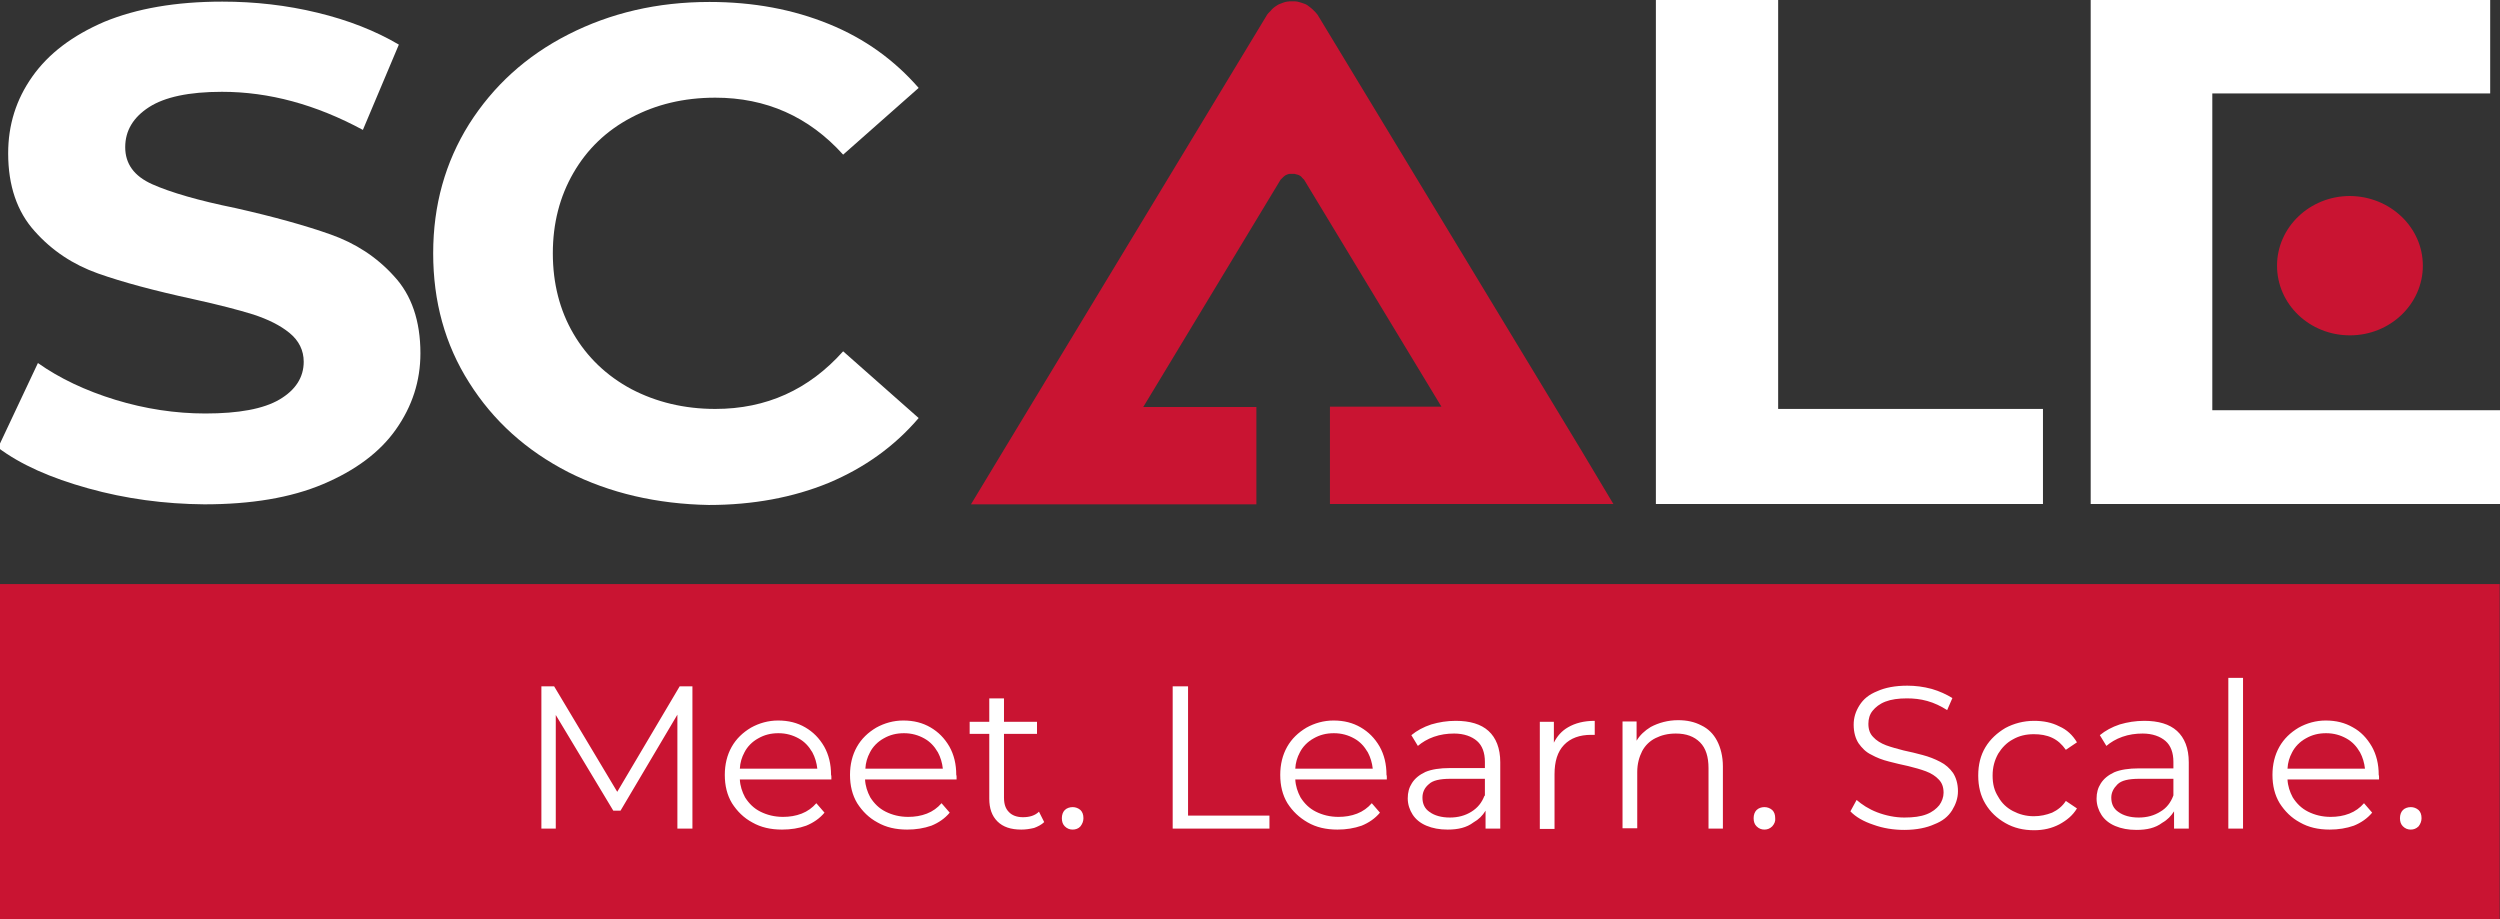 <svg width="272" height="100" viewBox="0 0 272 100" fill="none" xmlns="http://www.w3.org/2000/svg">
<rect x="0" y="0" width="272" height="100" fill="#333333" stroke="none"/>
<g clip-path="url(#clip0_2009_2829)">
<rect x="13" y="65" width="258" height="32" fill="white"/>
<path d="M9.604 53.135C5.513 52.001 2.241 50.549 -0.213 48.707L4.126 39.497C6.474 41.162 9.319 42.508 12.556 43.5C15.793 44.492 19.101 44.988 22.338 44.988C25.966 44.988 28.669 44.492 30.412 43.464C32.155 42.437 33.044 41.056 33.044 39.355C33.044 38.115 32.511 37.053 31.515 36.238C30.483 35.388 29.167 34.75 27.566 34.219C25.966 33.723 23.796 33.156 21.057 32.554C16.824 31.633 13.374 30.712 10.671 29.756C7.968 28.799 5.656 27.276 3.77 25.151C1.85 23.025 0.889 20.191 0.889 16.684C0.889 13.603 1.743 10.839 3.521 8.324C5.3 5.809 7.896 3.861 11.347 2.373C14.868 0.921 19.136 0.177 24.187 0.177C27.709 0.177 31.195 0.567 34.538 1.382C37.917 2.196 40.869 3.365 43.395 4.853L39.482 14.134C34.36 11.371 29.274 9.989 24.152 9.989C20.559 9.989 17.927 10.556 16.22 11.654C14.512 12.752 13.623 14.205 13.623 16.011C13.623 17.818 14.584 19.164 16.575 20.05C18.567 20.935 21.591 21.821 25.61 22.636C29.843 23.592 33.258 24.548 35.961 25.505C38.664 26.461 40.976 27.949 42.861 30.039C44.782 32.093 45.742 34.927 45.742 38.434C45.742 41.445 44.853 44.208 43.075 46.723C41.332 49.203 38.664 51.187 35.143 52.675C31.621 54.162 27.317 54.871 22.231 54.871C17.892 54.835 13.659 54.269 9.604 53.135Z" fill="white"/>
<path d="M61.82 51.364C57.267 49.026 53.674 45.802 51.042 41.622C48.41 37.478 47.13 32.802 47.13 27.559C47.13 22.317 48.446 17.641 51.042 13.496C53.674 9.352 57.231 6.093 61.82 3.755C66.408 1.417 71.495 0.213 77.186 0.213C81.988 0.213 86.292 1.027 90.204 2.621C94.117 4.215 97.318 6.553 99.95 9.564L91.734 16.826C87.999 12.681 83.339 10.627 77.826 10.627C74.376 10.627 71.353 11.371 68.685 12.788C65.981 14.205 63.883 16.224 62.389 18.81C60.895 21.396 60.148 24.3 60.148 27.559C60.148 30.818 60.895 33.758 62.389 36.309C63.883 38.859 65.981 40.879 68.685 42.331C71.388 43.748 74.447 44.492 77.826 44.492C83.375 44.492 87.999 42.402 91.734 38.222L99.95 45.483C97.318 48.565 94.046 50.903 90.169 52.533C86.292 54.127 81.917 54.942 77.115 54.942C71.495 54.835 66.373 53.666 61.82 51.364Z" fill="white"/>
<path d="M180.16 0H193.463V44.492H222.274V54.835H180.16V0Z" fill="white"/>
<path d="M240.699 31.987V22.104V18.172V10.166H270.933V0H227.467V54.835H272V44.633H240.699V31.987Z" fill="white"/>
<path d="M263.606 28.905C263.606 33.085 260.049 36.486 255.674 36.486C251.299 36.486 247.742 33.121 247.742 28.905C247.742 24.726 251.299 21.325 255.674 21.325C260.049 21.36 263.606 24.726 263.606 28.905Z" fill="#C91432"/>
<path d="M171.978 48.884L143.345 1.594C143.274 1.488 143.203 1.452 143.132 1.346C143.096 1.275 143.025 1.24 142.989 1.204C142.811 0.992 142.527 0.779 142.242 0.567C142.136 0.496 142.065 0.461 141.958 0.425C141.709 0.319 141.424 0.248 141.175 0.177C140.997 0.142 140.784 0.142 140.606 0.142C140.428 0.142 140.215 0.142 140.037 0.177C139.788 0.213 139.504 0.319 139.255 0.425C139.148 0.461 139.077 0.496 138.97 0.567C138.685 0.744 138.436 0.921 138.223 1.204C138.187 1.24 138.116 1.311 138.081 1.346C138.01 1.417 137.938 1.488 137.867 1.594L109.234 48.92L105.641 54.871H112.755H136.694V44.279H127.766H124.386L126.058 41.516L139.326 19.554C139.361 19.518 139.397 19.483 139.432 19.447C139.468 19.412 139.468 19.412 139.504 19.377C139.61 19.27 139.717 19.164 139.824 19.093C139.859 19.058 139.895 19.058 139.966 19.022C140.073 18.987 140.179 18.916 140.357 18.916C140.428 18.916 140.535 18.916 140.606 18.916C140.677 18.916 140.784 18.916 140.855 18.916C140.962 18.951 141.069 18.987 141.246 19.022C141.282 19.058 141.353 19.058 141.389 19.093C141.531 19.164 141.638 19.27 141.709 19.377C141.744 19.412 141.744 19.412 141.78 19.447C141.816 19.483 141.851 19.518 141.887 19.554L155.154 41.481L156.826 44.244H153.482H144.697V54.835H168.315H175.535L171.978 48.884Z" fill="#C91432"/>
<path d="M149.356 83.634C149.285 82.997 149.107 82.395 148.823 81.863C148.431 81.19 147.969 80.694 147.329 80.34C146.689 79.986 145.977 79.773 145.123 79.773C144.305 79.773 143.594 79.95 142.918 80.34C142.278 80.694 141.744 81.226 141.424 81.863C141.14 82.395 140.962 82.961 140.926 83.634H149.356Z" fill="#C91432"/>
<path d="M161.557 84.733H157.822C156.648 84.733 155.866 84.91 155.439 85.335C154.976 85.724 154.763 86.22 154.763 86.787C154.763 87.46 155.012 87.992 155.545 88.346C156.079 88.735 156.826 88.948 157.751 88.948C158.64 88.948 159.423 88.735 160.098 88.31C160.774 87.885 161.237 87.318 161.521 86.539L161.557 86.645V84.733Z" fill="#C91432"/>
<path d="M102.582 83.634C102.511 82.997 102.333 82.395 102.049 81.863C101.658 81.19 101.195 80.694 100.555 80.34C99.915 79.986 99.203 79.773 98.35 79.773C97.531 79.773 96.82 79.95 96.144 80.34C95.504 80.694 94.97 81.226 94.65 81.863C94.366 82.395 94.188 82.961 94.152 83.634H102.582Z" fill="#C91432"/>
<path d="M88.924 83.634C88.853 82.997 88.675 82.395 88.39 81.863C87.999 81.19 87.536 80.694 86.896 80.34C86.256 79.986 85.544 79.773 84.691 79.773C83.873 79.773 83.161 79.95 82.486 80.34C81.845 80.694 81.312 81.226 80.992 81.863C80.707 82.395 80.529 82.961 80.494 83.634H88.924Z" fill="#C91432"/>
<path d="M236.466 84.733H232.767C231.593 84.733 230.81 84.91 230.384 85.335C229.957 85.76 229.708 86.22 229.708 86.787C229.708 87.46 229.957 87.992 230.49 88.346C231.024 88.735 231.771 88.948 232.696 88.948C233.585 88.948 234.367 88.735 235.043 88.31C235.719 87.921 236.181 87.318 236.466 86.539V84.733Z" fill="#C91432"/>
<path d="M-0.249 63.549V100H271.964V63.549H-0.249ZM75.301 90.152H73.7V77.754L67.511 88.204H66.728L60.468 77.79V90.152H58.903V74.672H60.29L67.155 86.15L73.949 74.672H75.336V90.152H75.301ZM90.453 84.555C90.453 84.626 90.453 84.733 90.453 84.803H80.494C80.529 85.512 80.743 86.15 81.063 86.752C81.49 87.425 82.023 87.956 82.735 88.31C83.446 88.665 84.264 88.877 85.189 88.877C85.9 88.877 86.576 88.771 87.216 88.523C87.857 88.275 88.39 87.885 88.817 87.389L89.706 88.417C89.173 89.054 88.497 89.515 87.714 89.834C86.932 90.117 86.043 90.259 85.082 90.259C83.837 90.259 82.77 90.011 81.845 89.479C80.921 88.983 80.209 88.275 79.64 87.389C79.106 86.504 78.858 85.476 78.858 84.308C78.858 83.174 79.106 82.147 79.605 81.261C80.103 80.376 80.814 79.702 81.703 79.171C82.592 78.675 83.588 78.392 84.655 78.392C85.794 78.392 86.754 78.64 87.608 79.136C88.461 79.632 89.137 80.305 89.671 81.226C90.169 82.111 90.418 83.138 90.418 84.308C90.453 84.378 90.453 84.449 90.453 84.555ZM104.076 84.555C104.076 84.626 104.076 84.733 104.076 84.803H94.117C94.152 85.512 94.366 86.15 94.686 86.752C95.113 87.425 95.646 87.956 96.358 88.31C97.069 88.665 97.887 88.877 98.812 88.877C99.523 88.877 100.199 88.771 100.84 88.523C101.48 88.275 102.013 87.885 102.44 87.389L103.329 88.417C102.796 89.054 102.12 89.515 101.337 89.834C100.519 90.117 99.666 90.259 98.705 90.259C97.46 90.259 96.393 90.011 95.469 89.479C94.544 88.983 93.832 88.275 93.263 87.389C92.73 86.504 92.481 85.476 92.481 84.308C92.481 83.174 92.73 82.147 93.228 81.261C93.726 80.376 94.437 79.702 95.326 79.171C96.216 78.675 97.211 78.392 98.278 78.392C99.417 78.392 100.377 78.64 101.231 79.136C102.084 79.632 102.76 80.305 103.294 81.226C103.792 82.111 104.041 83.138 104.041 84.308C104.076 84.378 104.076 84.449 104.076 84.555ZM112.506 90.082C112.044 90.188 111.617 90.259 111.119 90.259C109.981 90.259 109.127 89.975 108.523 89.373C107.918 88.771 107.633 87.956 107.633 86.893V79.844H105.499V78.534H107.633V75.983H109.234V78.534H112.826V79.844H109.234V86.787C109.234 87.496 109.412 87.992 109.767 88.346C110.088 88.7 110.621 88.912 111.297 88.912C112.008 88.912 112.613 88.735 113.04 88.31L113.609 89.444C113.324 89.727 112.898 89.94 112.506 90.082ZM117.557 89.904C117.344 90.152 117.024 90.259 116.704 90.259C116.383 90.259 116.099 90.152 115.85 89.904C115.636 89.692 115.53 89.408 115.53 89.019C115.53 88.665 115.636 88.346 115.85 88.133C116.063 87.921 116.383 87.814 116.704 87.814C117.024 87.814 117.308 87.921 117.557 88.133C117.771 88.346 117.877 88.629 117.877 89.019C117.877 89.338 117.771 89.621 117.557 89.904ZM138.116 90.152H127.588V74.672H129.26V88.735H138.116V90.152ZM150.886 84.555C150.886 84.626 150.886 84.733 150.886 84.803H140.926C140.962 85.512 141.175 86.15 141.495 86.752C141.922 87.425 142.456 87.956 143.167 88.31C143.879 88.665 144.697 88.877 145.622 88.877C146.333 88.877 147.009 88.771 147.649 88.523C148.289 88.275 148.823 87.885 149.25 87.389L150.139 88.417C149.605 89.054 148.929 89.515 148.147 89.834C147.329 90.117 146.475 90.259 145.515 90.259C144.27 90.259 143.203 90.011 142.278 89.479C141.353 88.948 140.642 88.275 140.073 87.389C139.539 86.504 139.29 85.476 139.29 84.308C139.29 83.174 139.539 82.147 140.037 81.261C140.535 80.376 141.246 79.702 142.136 79.171C143.025 78.675 144.021 78.392 145.088 78.392C146.226 78.392 147.187 78.64 148.04 79.136C148.894 79.632 149.57 80.305 150.103 81.226C150.601 82.111 150.85 83.138 150.85 84.308C150.886 84.378 150.886 84.449 150.886 84.555ZM163.157 90.152H161.628V88.204C161.308 88.735 160.881 89.16 160.312 89.479C159.565 90.046 158.64 90.259 157.502 90.259C156.612 90.259 155.866 90.117 155.19 89.834C154.514 89.55 154.016 89.125 153.696 88.629C153.376 88.133 153.162 87.531 153.162 86.858C153.162 86.22 153.305 85.689 153.625 85.193C153.945 84.697 154.407 84.308 155.083 83.989C155.759 83.705 156.648 83.564 157.786 83.564H161.557V82.891C161.557 81.899 161.272 81.119 160.703 80.623C160.134 80.127 159.28 79.809 158.213 79.809C157.431 79.809 156.719 79.915 156.008 80.163C155.296 80.411 154.727 80.765 154.265 81.155L153.554 79.986C154.158 79.49 154.87 79.1 155.723 78.817C156.577 78.569 157.431 78.427 158.391 78.427C159.92 78.427 161.13 78.781 161.948 79.525C162.766 80.269 163.228 81.403 163.228 82.926V90.152H163.157ZM173.472 79.95C173.401 79.95 173.366 79.95 173.295 79.95C173.223 79.95 173.188 79.95 173.117 79.95C171.872 79.95 170.876 80.305 170.164 81.049C169.453 81.792 169.133 82.855 169.133 84.237V90.188H167.532V90.152V78.534H169.062V80.801C169.418 80.092 169.915 79.525 170.591 79.136C171.374 78.675 172.334 78.427 173.508 78.427V79.95H173.472ZM187.487 90.152H185.886V83.564C185.886 82.359 185.602 81.403 184.961 80.765C184.321 80.127 183.467 79.809 182.329 79.809C181.476 79.809 180.764 79.986 180.124 80.305C179.484 80.623 178.986 81.119 178.666 81.722C178.345 82.359 178.132 83.103 178.132 83.989V90.117H176.531V78.498H178.061V80.588C178.417 79.986 178.95 79.49 179.59 79.1C180.444 78.64 181.476 78.356 182.578 78.356C183.539 78.356 184.357 78.534 185.104 78.923C185.851 79.277 186.42 79.844 186.811 80.588C187.202 81.332 187.451 82.288 187.451 83.386V90.152H187.487ZM192.822 89.904C192.573 90.152 192.289 90.259 191.969 90.259C191.648 90.259 191.364 90.152 191.115 89.904C190.901 89.692 190.795 89.408 190.795 89.019C190.795 88.665 190.901 88.346 191.115 88.133C191.328 87.921 191.648 87.814 191.969 87.814C192.289 87.814 192.573 87.921 192.822 88.133C193.036 88.346 193.142 88.629 193.142 89.019C193.178 89.338 193.071 89.621 192.822 89.904ZM212.385 88.169C211.959 88.842 211.354 89.338 210.429 89.692C209.647 90.046 208.544 90.294 207.192 90.294C206.019 90.294 204.88 90.117 203.813 89.727C202.746 89.373 201.892 88.877 201.323 88.275L201.999 87.035C202.568 87.531 203.315 88.027 204.24 88.381C205.165 88.735 206.196 88.948 207.192 88.948C208.188 88.948 208.971 88.842 209.611 88.594C210.251 88.346 210.678 87.992 210.998 87.602C211.283 87.212 211.461 86.716 211.461 86.256C211.461 85.618 211.283 85.158 210.927 84.803C210.607 84.449 210.109 84.13 209.54 83.918C208.971 83.705 208.331 83.528 207.619 83.351C206.908 83.209 206.232 83.032 205.521 82.855C204.809 82.678 204.169 82.43 203.6 82.111C202.995 81.828 202.568 81.367 202.213 80.871C201.892 80.376 201.679 79.702 201.679 78.852C201.679 78.073 201.892 77.4 202.319 76.727C202.746 76.054 203.351 75.558 204.24 75.204C205.094 74.814 206.196 74.602 207.512 74.602C208.402 74.602 209.255 74.708 210.18 74.956C211.034 75.204 211.781 75.558 212.421 75.948L211.852 77.258C211.176 76.833 210.465 76.479 209.682 76.266C208.935 76.054 208.188 75.983 207.477 75.983C206.552 75.983 205.77 76.089 205.129 76.337C204.489 76.585 204.062 76.939 203.742 77.329C203.422 77.719 203.28 78.215 203.28 78.746C203.28 79.384 203.458 79.844 203.813 80.198C204.133 80.553 204.631 80.871 205.2 81.084C205.77 81.296 206.445 81.474 207.121 81.651C207.833 81.792 208.508 81.969 209.184 82.147C209.86 82.324 210.5 82.572 211.105 82.891C211.674 83.174 212.136 83.599 212.492 84.095C212.812 84.591 213.026 85.264 213.026 86.079C213.026 86.858 212.777 87.531 212.385 88.169ZM217.401 86.681C217.792 87.389 218.326 87.885 219.001 88.24C219.677 88.594 220.424 88.806 221.278 88.806C221.989 88.806 222.63 88.665 223.27 88.417C223.874 88.133 224.408 87.708 224.764 87.141L225.973 87.956C225.511 88.735 224.835 89.267 224.052 89.692C223.234 90.117 222.345 90.329 221.313 90.329C220.14 90.329 219.108 90.082 218.183 89.55C217.258 89.019 216.547 88.346 216.014 87.46C215.48 86.575 215.231 85.547 215.231 84.378C215.231 83.209 215.48 82.182 216.014 81.296C216.547 80.411 217.294 79.738 218.183 79.207C219.108 78.711 220.175 78.427 221.313 78.427C222.309 78.427 223.234 78.604 224.052 79.029C224.87 79.384 225.511 79.986 225.973 80.765L224.764 81.58C224.337 80.978 223.874 80.553 223.27 80.269C222.665 79.986 221.989 79.88 221.278 79.88C220.424 79.88 219.677 80.057 219.001 80.446C218.326 80.801 217.792 81.367 217.401 82.005C217.01 82.713 216.796 83.457 216.796 84.378C216.796 85.299 216.974 86.008 217.401 86.681ZM238.067 90.152H236.537V88.275C236.217 88.771 235.826 89.196 235.257 89.515C234.51 90.082 233.585 90.294 232.447 90.294C231.557 90.294 230.81 90.152 230.135 89.869C229.459 89.585 228.961 89.16 228.641 88.665C228.321 88.169 228.107 87.566 228.107 86.893C228.107 86.256 228.249 85.724 228.57 85.228C228.89 84.733 229.352 84.343 230.028 84.024C230.704 83.741 231.593 83.599 232.731 83.599H236.466V82.891C236.466 81.899 236.181 81.119 235.612 80.623C235.043 80.127 234.19 79.809 233.122 79.809C232.34 79.809 231.629 79.915 230.917 80.163C230.206 80.411 229.637 80.765 229.174 81.155L228.463 79.986C229.068 79.49 229.779 79.1 230.633 78.817C231.486 78.569 232.34 78.427 233.3 78.427C234.83 78.427 236.039 78.781 236.857 79.525C237.675 80.269 238.138 81.403 238.138 82.926V90.152H238.067ZM244.042 90.152H242.442V73.751H244.042V90.152ZM258.839 84.555C258.839 84.626 258.839 84.733 258.839 84.803H248.88C248.915 85.512 249.129 86.15 249.449 86.752C249.876 87.425 250.409 87.956 251.121 88.31C251.832 88.665 252.65 88.877 253.575 88.877C254.286 88.877 254.962 88.771 255.602 88.523C256.243 88.275 256.776 87.885 257.203 87.389L258.092 88.417C257.559 89.054 256.883 89.515 256.1 89.834C255.282 90.117 254.429 90.259 253.468 90.259C252.223 90.259 251.156 90.011 250.231 89.479C249.307 88.983 248.595 88.275 248.026 87.389C247.493 86.504 247.244 85.476 247.244 84.308C247.244 83.174 247.493 82.147 247.991 81.261C248.489 80.376 249.2 79.702 250.089 79.171C250.978 78.675 251.974 78.392 253.041 78.392C254.18 78.392 255.14 78.64 255.994 79.136C256.847 79.596 257.523 80.305 258.057 81.226C258.555 82.111 258.804 83.138 258.804 84.308C258.839 84.378 258.839 84.449 258.839 84.555ZM263.143 89.904C262.894 90.152 262.61 90.259 262.289 90.259C261.969 90.259 261.685 90.152 261.436 89.904C261.222 89.692 261.116 89.408 261.116 89.019C261.116 88.665 261.222 88.346 261.436 88.133C261.649 87.921 261.969 87.814 262.289 87.814C262.61 87.814 262.894 87.921 263.143 88.133C263.357 88.346 263.463 88.629 263.463 89.019C263.463 89.338 263.357 89.621 263.143 89.904Z" fill="#C91432"/>
<path d="M257.31 83.634C257.239 82.997 257.061 82.395 256.776 81.863C256.385 81.19 255.923 80.694 255.282 80.34C254.642 79.986 253.931 79.773 253.077 79.773C252.259 79.773 251.548 79.95 250.872 80.34C250.232 80.694 249.698 81.226 249.378 81.863C249.093 82.395 248.915 82.961 248.88 83.634H257.31Z" fill="#C91432"/>
</g>
<defs>
<clipPath id="clip0_2009_2829">
<rect width="272" height="100" fill="white"/>
</clipPath>
</defs>
</svg>
